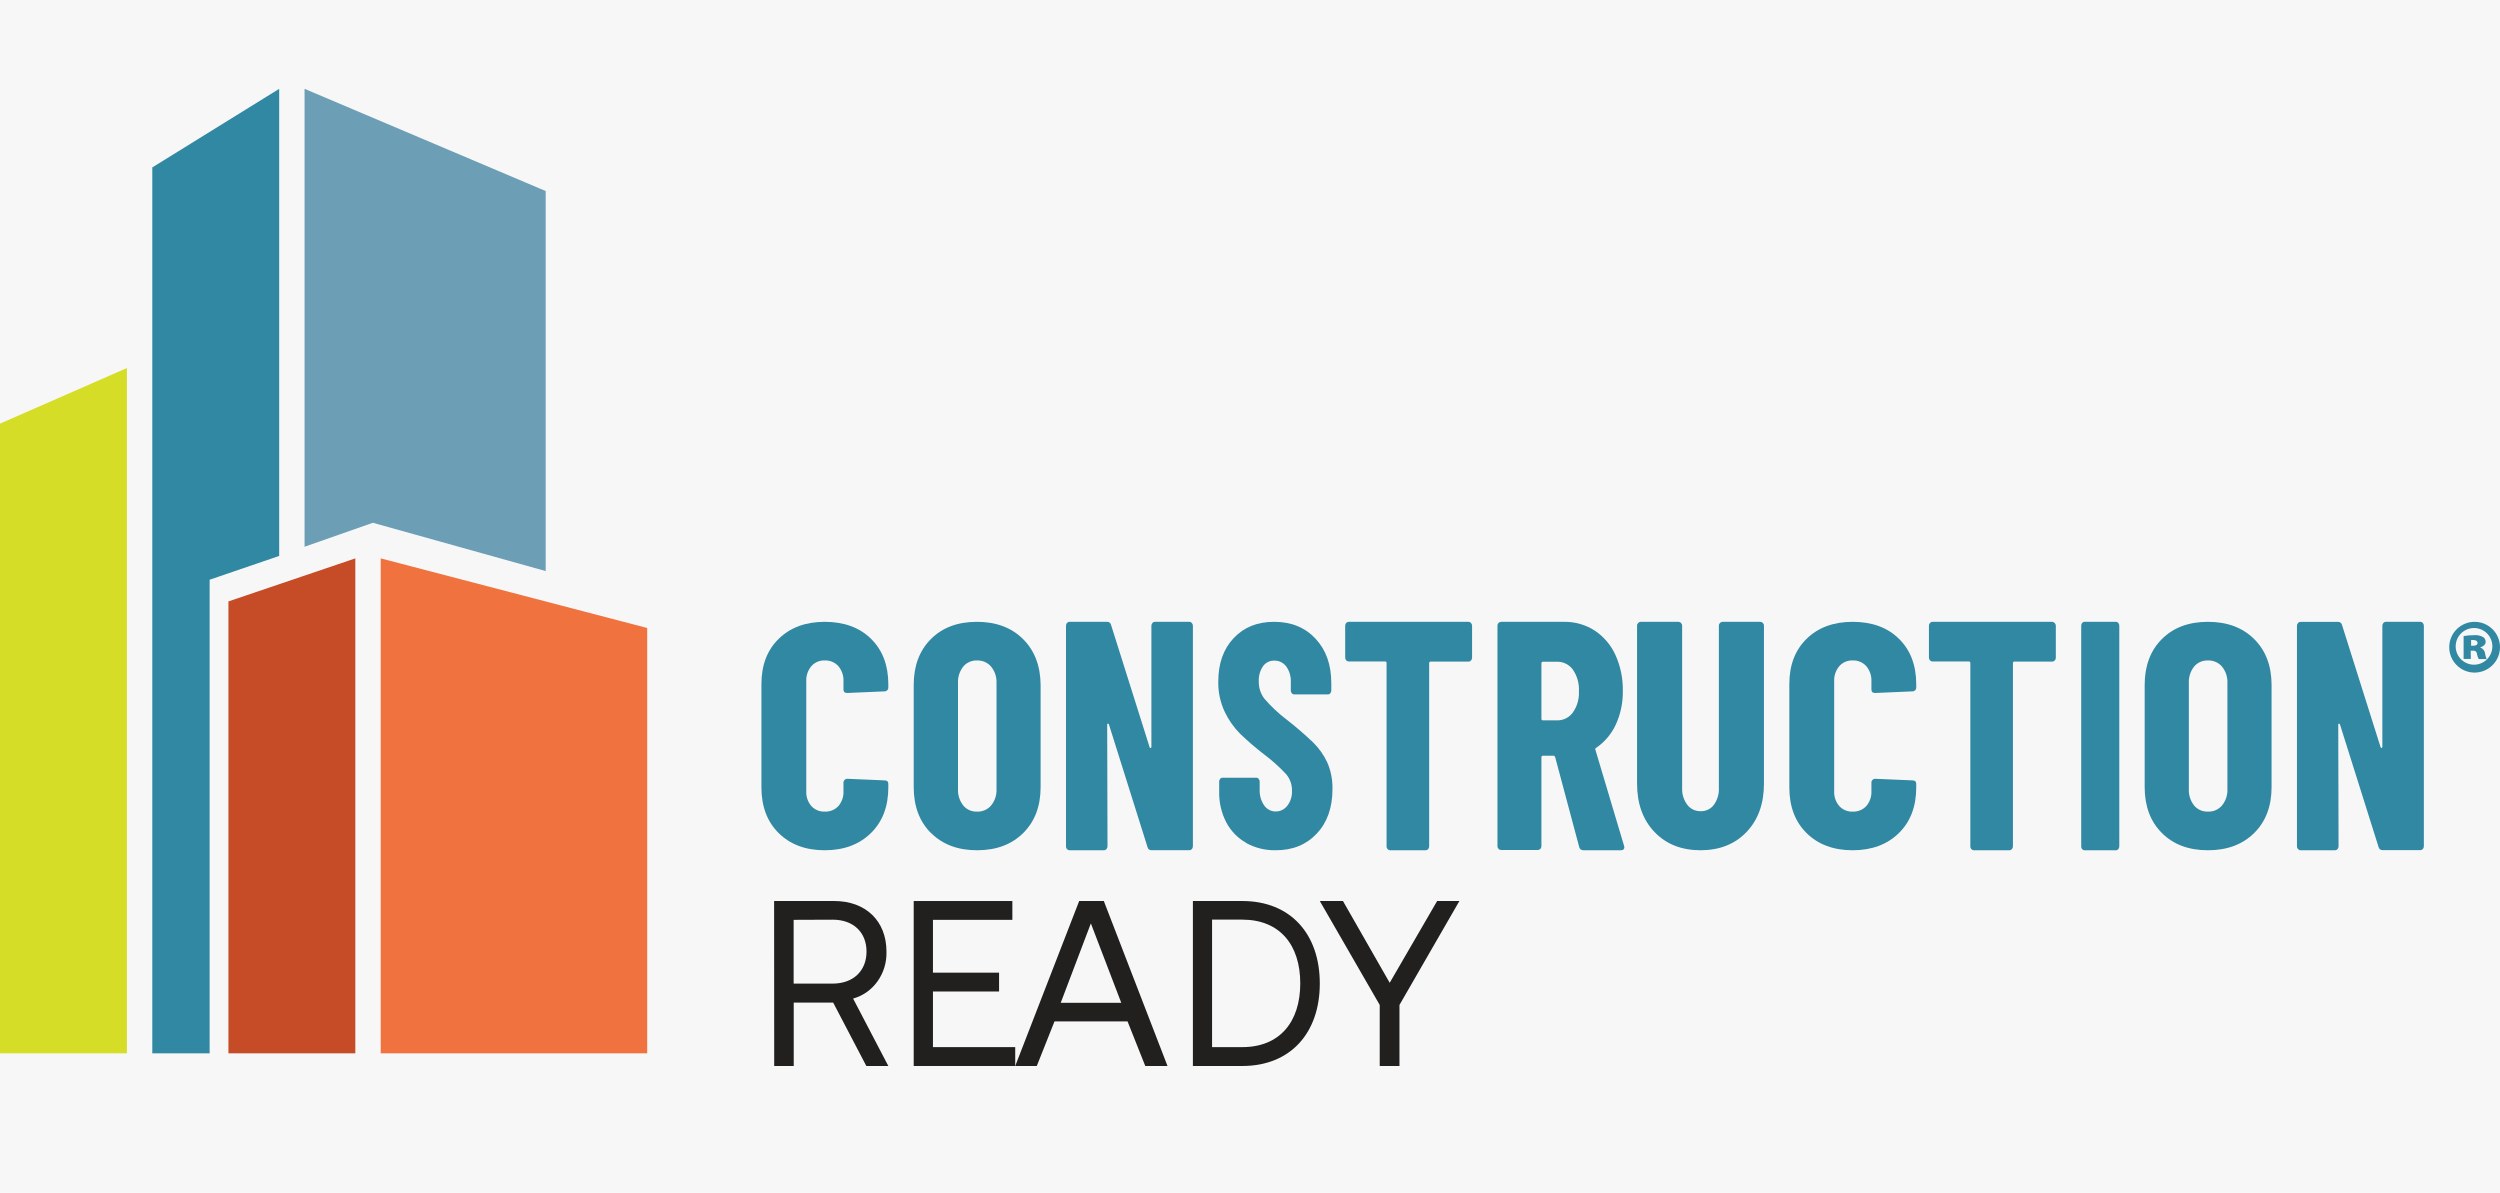 <?xml version="1.0" encoding="UTF-8"?>
<svg width="197px" height="94px" viewBox="0 0 197 94" version="1.1" xmlns="http://www.w3.org/2000/svg" xmlns:xlink="http://www.w3.org/1999/xlink">
    <title>Group 26</title>
    <g id="Page-1" stroke="none" stroke-width="1" fill="none" fill-rule="evenodd">
        <g id="Group-26">
            <rect id="Rectangle" fill="#F7F7F7" x="0" y="0" width="197" height="94"></rect>
            <g id="logo-header-color-copy" transform="translate(0, 7)" fill-rule="nonzero">
                <polygon id="Path" fill="#F0723F" points="30 37 30 76 51 76 51 42.486"></polygon>
                <path d="M24,0 L24,36.083 L29.381,34.195 C29.381,34.195 43,38 43,38 L43,8.054 L24,0 Z" id="Path" fill="#6C9EB5"></path>
                <polygon id="Path" fill="#C64B27" points="18 40.391 18 76 28 76 28 37"></polygon>
                <polygon id="Path" fill="#3188A3" points="12 6.193 12 76 16.519 76 16.519 38.682 22 36.807 22 0"></polygon>
                <polygon id="Path" fill="#D5DD26" points="0 26.382 0 76 10 76 10 22"></polygon>
                <path d="M61,64 L65.737,64 C68.21,64 69.854,65.56 69.854,67.993 C69.903,69.718 68.813,71.249 67.225,71.688 L70,77 L68.267,77 L65.653,72.004 L62.546,72.004 L62.546,77 L61.007,77 L61,64 Z M62.539,65.484 L62.539,70.508 L65.612,70.508 C67.24,70.508 68.282,69.503 68.282,67.983 C68.282,66.464 67.24,65.472 65.629,65.472 L62.539,65.484 Z" id="Shape" fill="#221F1F"></path>
                <polygon id="Path" fill="#221F1F" points="72 64 79.774 64 79.774 65.484 73.516 65.484 73.516 69.646 78.727 69.646 78.727 71.13 73.516 71.13 73.516 75.513 80 75.513 80 77 72 77"></polygon>
                <path d="M80,77 L85.039,64 L86.981,64 L92,77 L90.247,77 L88.849,73.484 L83.095,73.484 L81.699,77 L80,77 Z M83.585,72.022 L88.356,72.022 L85.96,65.763 L83.585,72.022 Z" id="Shape" fill="#221F1F"></path>
                <path d="M94,77 L94,64 L97.891,64 C101.695,64 104,66.599 104,70.5 C104,74.401 101.688,77 97.891,77 L94,77 Z M95.511,75.513 L97.891,75.513 C100.844,75.513 102.461,73.529 102.461,70.49 C102.461,67.451 100.844,65.467 97.891,65.467 L95.511,65.467 L95.511,75.513 Z" id="Shape" fill="#221F1F"></path>
                <polygon id="Path" fill="#221F1F" points="104 64 105.824 64 109.508 70.445 113.246 64 115 64 110.278 72.19 110.278 77 108.722 77 108.722 72.19"></polygon>
                <path d="M61.367,58.654 C60.457,57.758 60.002,56.556 60,55.047 L60,46.902 C60,45.411 60.456,44.221 61.367,43.334 C62.279,42.446 63.485,42.002 64.986,42 C66.511,42 67.726,42.445 68.633,43.334 C69.539,44.223 69.995,45.412 70,46.902 L70,47.179 C70.002,47.259 69.97,47.337 69.911,47.394 C69.856,47.451 69.778,47.482 69.698,47.48 L66.767,47.607 C66.564,47.607 66.465,47.514 66.465,47.33 L66.465,46.677 C66.486,46.249 66.344,45.829 66.066,45.495 C65.797,45.193 65.399,45.026 64.986,45.042 C64.582,45.03 64.194,45.197 63.934,45.495 C63.656,45.829 63.514,46.249 63.535,46.677 L63.535,55.348 C63.513,55.772 63.655,56.189 63.934,56.517 C64.198,56.808 64.585,56.969 64.986,56.956 C65.396,56.973 65.793,56.813 66.066,56.517 C66.345,56.189 66.487,55.772 66.465,55.348 L66.465,54.67 C66.464,54.59 66.496,54.514 66.554,54.457 C66.609,54.4 66.687,54.368 66.767,54.369 L69.698,54.494 C69.898,54.494 70,54.587 70,54.77 L70,55.047 C70,56.554 69.54,57.757 68.62,58.654 C67.7,59.551 66.489,60 64.986,60 C63.485,60 62.279,59.551 61.367,58.654" id="Path" fill="#3188A3"></path>
                <path d="M73.358,58.642 C72.453,57.736 72,56.53 72,55.022 L72,46.978 C72,45.47 72.452,44.264 73.355,43.358 C74.258,42.453 75.467,42 76.98,42 C78.492,42 79.703,42.453 80.615,43.358 C81.527,44.264 81.988,45.47 82,46.978 L82,55.022 C82,56.53 81.543,57.736 80.63,58.642 C79.717,59.547 78.505,60 76.995,60 C75.483,60 74.275,59.547 73.37,58.642 M78.105,56.466 C78.4,56.098 78.549,55.638 78.525,55.171 L78.525,46.829 C78.547,46.362 78.398,45.903 78.105,45.534 C77.833,45.211 77.423,45.03 76.995,45.044 C76.571,45.028 76.163,45.21 75.897,45.534 C75.612,45.906 75.467,46.364 75.49,46.829 L75.49,55.171 C75.467,55.636 75.611,56.094 75.897,56.466 C76.163,56.791 76.571,56.972 76.995,56.956 C77.423,56.971 77.833,56.79 78.105,56.466" id="Shape" fill="#3188A3"></path>
                <path d="M84.084,59.915 C84.028,59.857 83.998,59.778 84,59.697 L84,42.308 C83.998,42.227 84.028,42.148 84.084,42.091 C84.135,42.031 84.208,41.998 84.284,42 L87.249,42 C87.396,41.993 87.526,42.099 87.554,42.251 L90.589,51.878 C90.605,51.928 90.632,51.951 90.672,51.941 C90.713,51.931 90.73,51.903 90.73,51.85 L90.73,42.308 C90.729,42.227 90.759,42.149 90.813,42.091 C90.864,42.032 90.936,41.999 91.011,42 L93.718,42 C93.794,42 93.866,42.032 93.916,42.091 C93.971,42.149 94.001,42.227 94,42.308 L94,59.687 C94.001,59.768 93.971,59.847 93.916,59.905 C93.866,59.963 93.794,59.996 93.718,59.995 L90.727,59.995 C90.58,60.003 90.45,59.896 90.422,59.744 L87.387,50.097 C87.373,50.047 87.345,50.02 87.306,50.02 C87.268,50.02 87.247,50.047 87.247,50.097 L87.271,59.692 C87.272,59.773 87.241,59.852 87.187,59.91 C87.136,59.968 87.063,60.001 86.987,60 L84.284,60 C84.208,60.002 84.135,59.969 84.084,59.91" id="Path" fill="#3188A3"></path>
                <path d="M98.182,59.405 C97.524,59.036 96.982,58.474 96.623,57.787 C96.245,57.051 96.055,56.226 96.071,55.39 L96.071,54.583 C96.07,54.504 96.099,54.427 96.152,54.371 C96.202,54.314 96.272,54.282 96.346,54.283 L98.985,54.283 C99.059,54.281 99.13,54.313 99.18,54.371 C99.233,54.427 99.263,54.504 99.262,54.583 L99.262,55.211 C99.242,55.66 99.366,56.103 99.616,56.468 C99.828,56.77 100.165,56.947 100.523,56.944 C100.879,56.949 101.218,56.782 101.442,56.492 C101.697,56.158 101.827,55.739 101.808,55.312 C101.817,54.837 101.658,54.376 101.361,54.019 C100.815,53.433 100.22,52.899 99.583,52.425 C98.936,51.925 98.314,51.389 97.721,50.82 C97.224,50.32 96.813,49.734 96.506,49.087 C96.157,48.346 95.984,47.528 96.001,46.702 C96.001,45.28 96.406,44.139 97.216,43.281 C98.026,42.422 99.09,41.995 100.407,42 C101.752,42 102.838,42.443 103.665,43.329 C104.492,44.216 104.906,45.379 104.906,46.819 L104.906,47.42 C104.907,47.5 104.877,47.576 104.824,47.633 C104.774,47.69 104.703,47.722 104.629,47.721 L101.992,47.721 C101.918,47.722 101.847,47.69 101.796,47.633 C101.744,47.576 101.715,47.5 101.717,47.42 L101.717,46.763 C101.739,46.318 101.613,45.88 101.361,45.522 C101.132,45.217 100.779,45.044 100.409,45.057 C100.064,45.046 99.735,45.21 99.525,45.497 C99.284,45.853 99.167,46.284 99.192,46.719 C99.186,47.203 99.341,47.674 99.629,48.051 C100.14,48.647 100.709,49.185 101.326,49.657 C102.071,50.233 102.787,50.849 103.472,51.502 C103.937,51.955 104.319,52.495 104.596,53.095 C104.877,53.749 105.015,54.46 104.999,55.177 C104.999,56.643 104.585,57.815 103.758,58.691 C102.931,59.568 101.853,60.004 100.523,59.999 C99.709,60.017 98.903,59.818 98.182,59.42" id="Path" fill="#3188A3"></path>
                <path d="M115.915,42.1 C115.971,42.159 116.001,42.238 116,42.32 L116,44.824 C116.001,44.905 115.971,44.984 115.915,45.042 C115.864,45.1 115.791,45.133 115.715,45.132 L112.738,45.132 C112.705,45.128 112.671,45.14 112.648,45.165 C112.624,45.19 112.613,45.225 112.618,45.26 L112.618,59.692 C112.62,59.773 112.591,59.852 112.535,59.91 C112.484,59.969 112.41,60.002 112.333,60 L109.547,60 C109.47,60.002 109.397,59.969 109.346,59.91 C109.29,59.852 109.26,59.774 109.262,59.692 L109.262,45.249 C109.262,45.164 109.223,45.122 109.143,45.122 L106.287,45.122 C106.21,45.123 106.137,45.09 106.085,45.032 C106.029,44.974 105.999,44.895 106,44.814 L106,42.31 C105.999,42.228 106.029,42.149 106.085,42.09 C106.137,42.033 106.211,42 106.287,42 L115.715,42 C115.791,42 115.863,42.033 115.915,42.09" id="Path" fill="#3188A3"></path>
                <path d="M124.439,59.736 L122.545,52.652 C122.513,52.585 122.47,52.55 122.423,52.55 L121.588,52.55 C121.554,52.546 121.519,52.558 121.495,52.583 C121.47,52.608 121.459,52.643 121.464,52.677 L121.464,59.674 C121.465,59.755 121.435,59.834 121.379,59.894 C121.324,59.95 121.249,59.982 121.17,59.981 L118.294,59.981 C118.216,59.982 118.141,59.95 118.087,59.894 C118.031,59.834 117.999,59.756 118,59.674 L118,42.308 C117.999,42.227 118.03,42.148 118.087,42.09 C118.14,42.032 118.216,42 118.294,42 L123.258,42 C124.112,41.988 124.95,42.228 125.668,42.693 C126.381,43.168 126.947,43.836 127.3,44.619 C127.698,45.501 127.896,46.462 127.878,47.43 C127.897,48.35 127.707,49.262 127.325,50.099 C126.986,50.833 126.455,51.463 125.79,51.92 C125.759,51.934 125.733,51.957 125.715,51.985 C125.7,52.013 125.7,52.047 125.715,52.075 L127.975,59.646 L128,59.749 C128,59.915 127.91,59.999 127.731,59.999 L124.783,59.999 C124.622,60.014 124.475,59.907 124.439,59.749 M121.464,45.274 L121.464,49.636 C121.459,49.671 121.47,49.706 121.495,49.731 C121.519,49.756 121.554,49.768 121.588,49.764 L122.692,49.764 C123.183,49.777 123.649,49.547 123.938,49.149 C124.281,48.663 124.45,48.075 124.419,47.48 C124.454,46.869 124.285,46.264 123.938,45.761 C123.649,45.362 123.183,45.132 122.692,45.144 L121.588,45.144 C121.506,45.144 121.464,45.186 121.464,45.274" id="Shape" fill="#3188A3"></path>
                <path d="M130.374,58.562 C129.458,57.603 129,56.328 129,54.735 L129,42.304 C128.999,42.224 129.031,42.147 129.089,42.089 C129.145,42.031 129.223,41.999 129.304,42 L132.252,42 C132.332,41.999 132.409,42.032 132.464,42.089 C132.522,42.147 132.554,42.224 132.553,42.304 L132.553,55.092 C132.53,55.563 132.672,56.029 132.954,56.413 C133.199,56.741 133.594,56.931 134.011,56.923 C134.427,56.935 134.82,56.743 135.059,56.413 C135.333,56.026 135.47,55.561 135.447,55.092 L135.447,42.304 C135.446,42.224 135.478,42.147 135.536,42.089 C135.592,42.031 135.67,41.999 135.751,42 L138.696,42 C138.777,41.999 138.855,42.031 138.911,42.089 C138.969,42.147 139.001,42.224 139,42.304 L139,54.735 C139,56.329 138.542,57.605 137.626,58.562 C136.71,59.519 135.505,59.998 134.011,60 C132.503,60 131.29,59.521 130.374,58.562" id="Path" fill="#3188A3"></path>
                <path d="M142.365,58.654 C141.455,57.758 141,56.556 141,55.047 L141,46.902 C141,45.411 141.455,44.221 142.365,43.334 C143.275,42.446 144.482,42.002 145.987,42 C147.512,42 148.728,42.445 149.635,43.334 C150.541,44.223 150.996,45.412 151,46.902 L151,47.179 C151.003,47.259 150.97,47.337 150.911,47.394 C150.856,47.45 150.78,47.481 150.7,47.48 L147.767,47.607 C147.566,47.607 147.467,47.514 147.467,47.33 L147.467,46.677 C147.487,46.249 147.344,45.828 147.065,45.495 C146.797,45.193 146.4,45.026 145.987,45.042 C145.583,45.029 145.195,45.196 144.935,45.495 C144.656,45.828 144.513,46.249 144.533,46.677 L144.533,55.348 C144.512,55.772 144.655,56.189 144.935,56.517 C145.199,56.809 145.586,56.97 145.987,56.956 C146.397,56.973 146.793,56.812 147.065,56.517 C147.345,56.189 147.488,55.772 147.467,55.348 L147.467,54.67 C147.465,54.59 147.496,54.514 147.553,54.457 C147.608,54.4 147.686,54.368 147.767,54.369 L150.7,54.494 C150.898,54.494 151,54.587 151,54.77 L151,55.047 C151,56.554 150.541,57.757 149.622,58.654 C148.704,59.551 147.492,60 145.987,60 C144.484,60 143.277,59.551 142.365,58.654" id="Path" fill="#3188A3"></path>
                <path d="M161.915,42.1 C161.971,42.159 162.001,42.238 162,42.32 L162,44.824 C162.001,44.905 161.971,44.984 161.915,45.042 C161.864,45.1 161.791,45.133 161.715,45.132 L158.738,45.132 C158.658,45.132 158.619,45.174 158.619,45.26 L158.619,59.692 C158.621,59.774 158.591,59.852 158.535,59.91 C158.484,59.969 158.411,60.002 158.334,60 L155.548,60 C155.47,60.002 155.396,59.969 155.345,59.91 C155.29,59.852 155.26,59.773 155.263,59.692 L155.263,45.249 C155.267,45.215 155.256,45.18 155.233,45.155 C155.209,45.13 155.175,45.118 155.142,45.122 L152.285,45.122 C152.208,45.123 152.134,45.09 152.082,45.032 C152.027,44.974 151.998,44.895 152,44.814 L152,42.31 C151.998,42.229 152.028,42.149 152.082,42.09 C152.135,42.033 152.208,42 152.285,42 L161.703,42 C161.779,42 161.851,42.033 161.903,42.09" id="Path" fill="#3188A3"></path>
                <path d="M164.073,59.92 C164.025,59.861 163.998,59.783 164,59.702 L164,42.308 C163.998,42.227 164.025,42.149 164.073,42.09 C164.12,42.032 164.186,41.999 164.255,42 L166.745,42 C166.813,41.999 166.878,42.032 166.924,42.09 C166.974,42.148 167.001,42.227 167,42.308 L167,59.692 C167.001,59.773 166.974,59.852 166.924,59.91 C166.878,59.968 166.813,60.001 166.745,60 L164.255,60 C164.186,60.001 164.12,59.968 164.073,59.91" id="Path" fill="#3188A3"></path>
                <path d="M170.357,58.642 C169.452,57.736 169,56.53 169,55.022 L169,46.978 C169,45.47 169.452,44.264 170.357,43.358 C171.262,42.453 172.472,42 173.987,42 C175.501,42 176.715,42.453 177.628,43.358 C178.541,44.264 178.998,45.47 179,46.978 L179,55.022 C179,56.53 178.543,57.736 177.628,58.642 C176.713,59.547 175.5,60 173.987,60 C172.472,60 171.262,59.547 170.357,58.642 M175.099,56.466 C175.394,56.098 175.544,55.638 175.52,55.171 L175.52,46.829 C175.542,46.362 175.393,45.903 175.099,45.534 C174.827,45.211 174.416,45.03 173.987,45.044 C173.562,45.028 173.155,45.21 172.888,45.534 C172.602,45.906 172.458,46.364 172.48,46.829 L172.48,55.171 C172.457,55.636 172.602,56.094 172.888,56.466 C173.154,56.791 173.562,56.972 173.987,56.956 C174.416,56.971 174.827,56.79 175.099,56.466" id="Shape" fill="#3188A3"></path>
                <path d="M181.084,59.91 C181.029,59.852 180.999,59.773 181,59.692 L181,42.313 C180.999,42.232 181.029,42.153 181.084,42.095 C181.135,42.036 181.208,42.003 181.284,42.005 L184.247,42.005 C184.394,41.997 184.525,42.104 184.553,42.255 L187.588,51.872 C187.605,51.922 187.631,51.945 187.671,51.935 C187.712,51.925 187.729,51.897 187.729,51.845 L187.729,42.308 C187.728,42.227 187.758,42.148 187.812,42.09 C187.863,42.031 187.937,41.998 188.013,42 L190.718,42 C190.794,41.999 190.866,42.032 190.916,42.09 C190.971,42.148 191.001,42.227 191,42.308 L191,59.682 C191.001,59.763 190.971,59.842 190.916,59.9 C190.866,59.958 190.794,59.991 190.718,59.99 L187.736,59.99 C187.589,59.998 187.459,59.891 187.43,59.74 L184.395,50.103 C184.379,50.053 184.352,50.025 184.314,50.025 C184.276,50.025 184.255,50.053 184.255,50.103 L184.278,59.692 C184.279,59.773 184.249,59.852 184.195,59.91 C184.143,59.968 184.071,60.001 183.995,60 L181.294,60 C181.217,60.002 181.144,59.969 181.093,59.91" id="Path" fill="#3188A3"></path>
                <path d="M197,44 C196.999,44.537 196.781,45.052 196.397,45.428 C196.012,45.805 195.492,46.01 194.955,46 C193.856,45.975 192.984,45.069 193,43.97 C193.017,42.871 193.916,41.992 195.015,42 C196.113,42.008 197,42.901 197,44 M193.509,44 C193.546,44.789 194.21,45.403 195.001,45.377 C195.791,45.351 196.414,44.695 196.398,43.905 C196.383,43.114 195.735,42.483 194.944,42.488 C194.551,42.491 194.176,42.654 193.906,42.939 C193.635,43.224 193.492,43.607 193.509,44 M194.701,44.925 L194.133,44.925 L194.133,43.12 C194.398,43.076 194.665,43.054 194.933,43.053 C195.189,43.023 195.448,43.076 195.672,43.202 C195.803,43.288 195.879,43.438 195.869,43.594 C195.869,43.778 195.693,43.941 195.453,44.01 L195.453,44.034 C195.658,44.1 195.803,44.282 195.821,44.496 C195.844,44.647 195.887,44.795 195.949,44.936 L195.325,44.936 C195.258,44.813 195.211,44.681 195.187,44.544 C195.188,44.464 195.154,44.389 195.093,44.337 C195.033,44.285 194.953,44.263 194.875,44.277 L194.691,44.277 L194.701,44.925 Z M194.723,43.885 L194.885,43.885 C195.107,43.885 195.232,43.805 195.232,43.666 C195.232,43.528 195.107,43.434 194.909,43.434 C194.84,43.434 194.771,43.434 194.723,43.434 L194.723,43.885 Z" id="Shape" fill="#3188A3"></path>
            </g>
        </g>
    </g>
</svg>